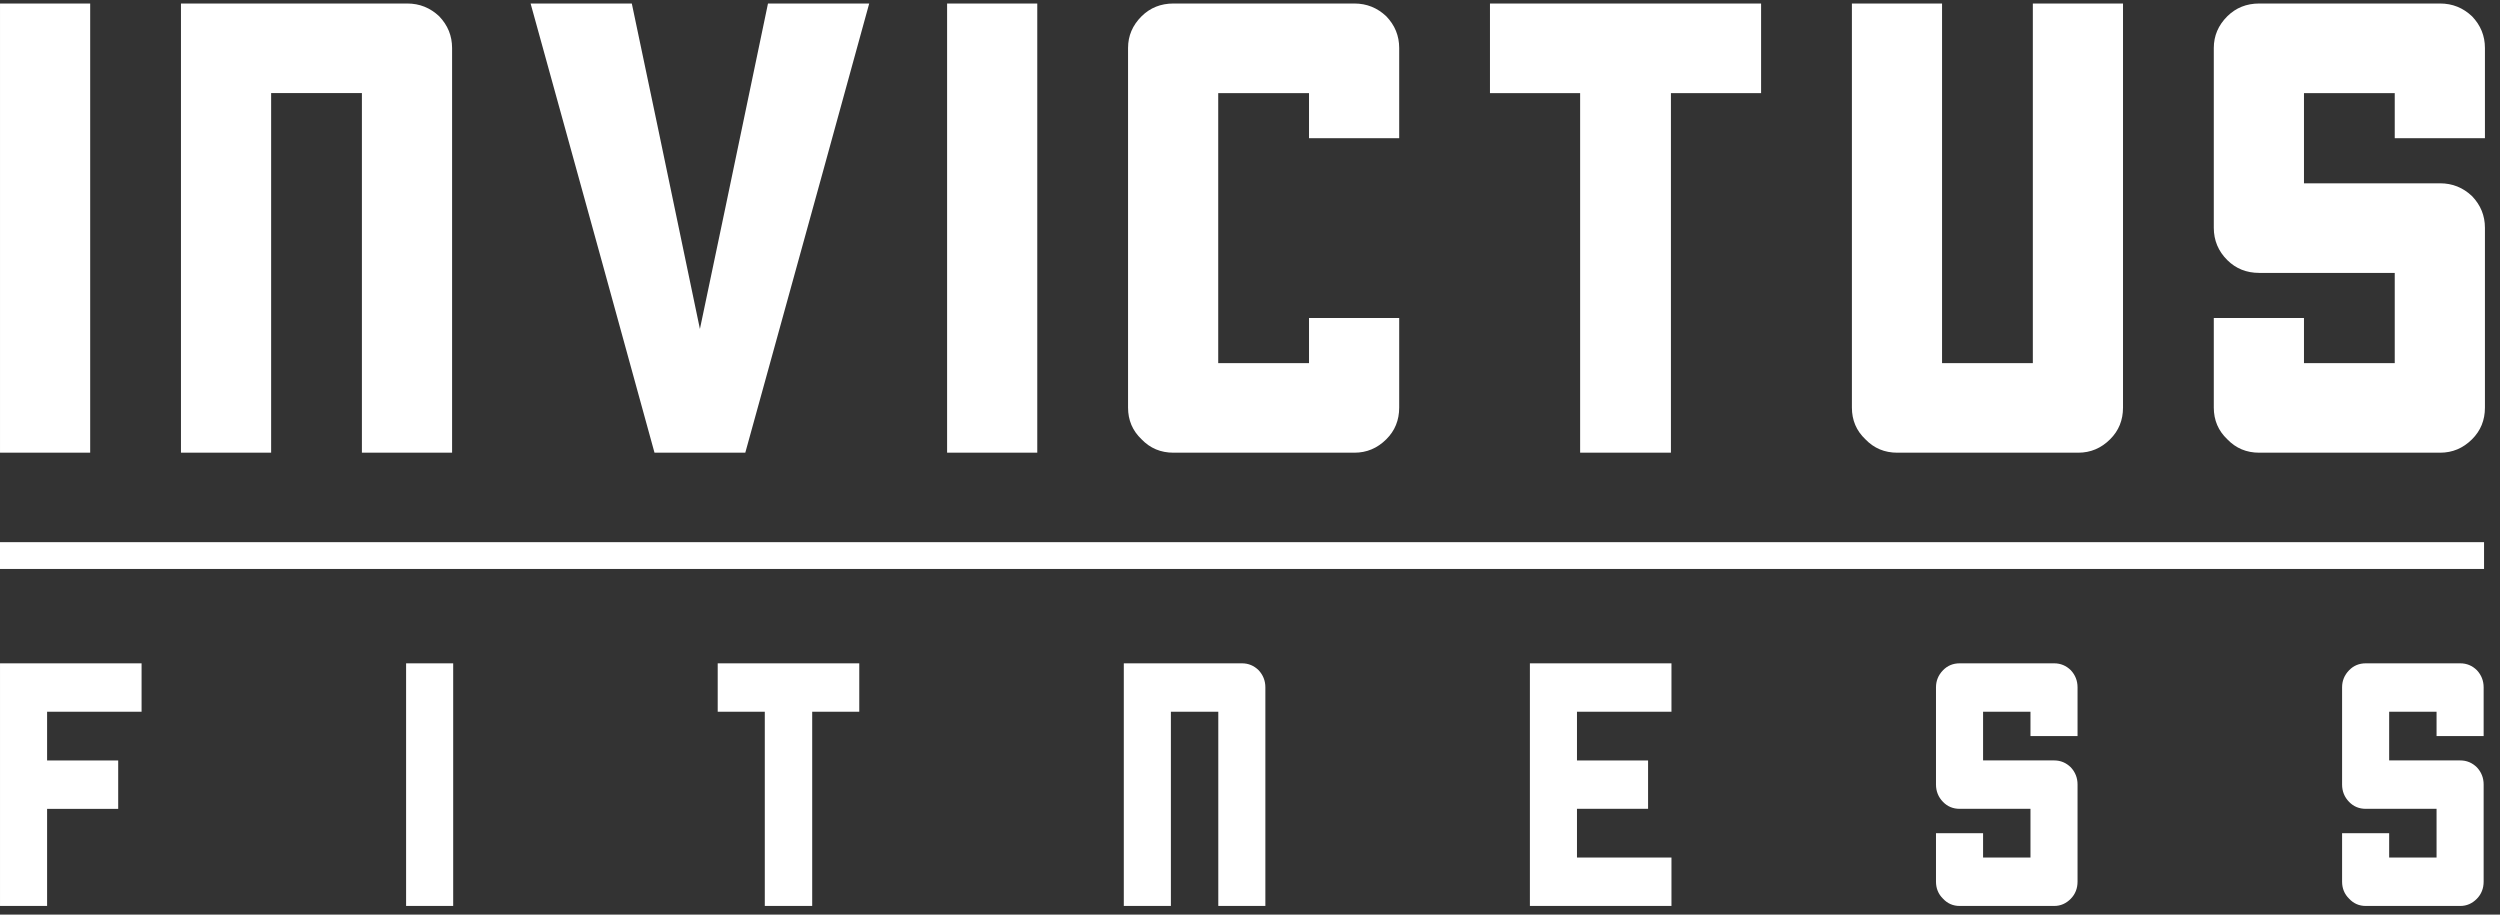 <?xml version="1.0" encoding="UTF-8"?> <svg xmlns="http://www.w3.org/2000/svg" width="205" height="75" viewBox="0 0 205 75" fill="none"><rect x="0" y="0" width="205" height="75" fill="#333333" stroke="none"/> <g clip-path="url(#clip0_388_1445)"> <path fill-rule="evenodd" clip-rule="evenodd" d="M0.001 0.288H7.395V27.926V37.121H0.001V21.778V0.288Z" fill="white"></path> <path fill-rule="evenodd" clip-rule="evenodd" d="M37.071 3.936V37.121H29.676V7.634H22.233V37.121H14.839V21.778V0.288H22.233H33.399C34.405 0.288 35.276 0.639 36.015 1.337C36.718 2.07 37.071 2.937 37.071 3.936Z" fill="white"></path> <path fill-rule="evenodd" clip-rule="evenodd" d="M43.509 0.288H51.808C52.747 4.719 54.608 13.615 57.393 26.977C58.329 22.546 60.191 13.649 62.975 0.288H71.275C69.597 6.42 66.21 18.696 61.114 37.121H53.669C51.422 28.924 48.036 16.648 43.509 0.288Z" fill="white"></path> <path fill-rule="evenodd" clip-rule="evenodd" d="M77.662 0.288H85.056V27.926V37.121H77.662V21.778V0.288Z" fill="white"></path> <path fill-rule="evenodd" clip-rule="evenodd" d="M107.339 11.333V7.635H99.894V29.775H107.339V26.076H114.734V33.424C114.734 34.456 114.381 35.323 113.676 36.022C112.939 36.757 112.067 37.121 111.061 37.121H96.222C95.183 37.121 94.311 36.757 93.607 36.022C92.869 35.323 92.5 34.456 92.5 33.424V22.328V14.731V3.936C92.5 2.937 92.869 2.07 93.607 1.337C94.311 0.639 95.183 0.288 96.222 0.288H111.061C112.067 0.288 112.939 0.639 113.676 1.337C114.381 2.07 114.734 2.937 114.734 3.936V11.333H107.339Z" fill="white"></path> <path fill-rule="evenodd" clip-rule="evenodd" d="M144.409 7.635H137.016V37.121H129.571V7.635H122.177V3.038V0.288H144.409V7.635Z" fill="white"></path> <path fill-rule="evenodd" clip-rule="evenodd" d="M174.087 0.288V33.424C174.087 34.456 173.734 35.323 173.03 36.021C172.292 36.757 171.422 37.121 170.415 37.121H155.576C154.537 37.121 153.666 36.757 152.961 36.021C152.223 35.323 151.856 34.456 151.856 33.424V19.631V0.288H159.248V29.775H166.693V0.288H174.087Z" fill="white"></path> <path fill-rule="evenodd" clip-rule="evenodd" d="M196.369 11.333V7.635H188.926V15.031H200.091C201.099 15.031 201.968 15.382 202.707 16.081C203.411 16.815 203.765 17.68 203.765 18.68V33.424C203.765 34.456 203.411 35.323 202.707 36.022C201.968 36.757 201.099 37.121 200.091 37.121H185.253C184.214 37.121 183.343 36.757 182.638 36.022C181.9 35.323 181.531 34.456 181.531 33.424V26.076H188.926V29.775H196.369V22.378H185.253C184.214 22.378 183.343 22.029 182.638 21.329C181.9 20.596 181.531 19.712 181.531 18.68V12.532V3.936C181.531 2.937 181.9 2.07 182.638 1.337C183.343 0.639 184.214 0.288 185.253 0.288H200.091C201.099 0.288 201.968 0.639 202.707 1.337C203.411 2.07 203.765 2.937 203.765 3.936V11.333H196.369Z" fill="white"></path> <path fill-rule="evenodd" clip-rule="evenodd" d="M0 46.654H203.692V44.457H0V46.654Z" fill="white"></path> <path fill-rule="evenodd" clip-rule="evenodd" d="M3.862 74.288H0.001V70.319V66.325V62.356V60.034V58.361V54.393H3.862H11.609V58.361H3.862V62.356H9.692V66.325H3.862V70.319V74.288Z" fill="white"></path> <path fill-rule="evenodd" clip-rule="evenodd" d="M33.3 54.393H37.161V69.32V74.288H33.3V66V54.393Z" fill="white"></path> <path fill-rule="evenodd" clip-rule="evenodd" d="M70.46 58.361H66.6V74.288H62.713V58.361H58.852V55.877V54.393H70.46V58.361Z" fill="white"></path> <path fill-rule="evenodd" clip-rule="evenodd" d="M103.76 56.363V74.288H99.9V58.361H96.013V74.288H92.152V66.001V54.393H96.013H101.843C102.368 54.393 102.824 54.581 103.209 54.96C103.576 55.356 103.76 55.824 103.76 56.363Z" fill="white"></path> <path fill-rule="evenodd" clip-rule="evenodd" d="M129.312 58.361V62.356H135.142V66.324H129.312V70.319H137.06V74.288H129.312H125.451V70.319V67.971V66.324V62.356V58.361V54.393H129.312H137.06V58.361H129.312Z" fill="white"></path> <path fill-rule="evenodd" clip-rule="evenodd" d="M166.499 60.358V58.361H162.612V62.355H168.443C168.967 62.355 169.423 62.545 169.808 62.923C170.175 63.319 170.359 63.786 170.359 64.327V72.29C170.359 72.848 170.175 73.316 169.808 73.694C169.423 74.089 168.967 74.288 168.443 74.288H160.694C160.151 74.288 159.696 74.089 159.329 73.694C158.943 73.316 158.751 72.848 158.751 72.29V68.322H162.612V70.32H166.499V66.324H160.694C160.151 66.324 159.696 66.135 159.329 65.757C158.943 65.362 158.751 64.885 158.751 64.327V61.006V56.363C158.751 55.824 158.943 55.355 159.329 54.959C159.696 54.581 160.151 54.393 160.694 54.393H168.443C168.967 54.393 169.423 54.581 169.808 54.959C170.175 55.355 170.359 55.824 170.359 56.363V60.358H166.499Z" fill="white"></path> <path fill-rule="evenodd" clip-rule="evenodd" d="M199.798 60.358V58.361H195.911V62.355H201.742C202.267 62.355 202.722 62.545 203.107 62.923C203.474 63.319 203.659 63.786 203.659 64.327V72.29C203.659 72.848 203.474 73.316 203.107 73.694C202.722 74.089 202.267 74.288 201.742 74.288H193.994C193.451 74.288 192.995 74.089 192.628 73.694C192.243 73.316 192.051 72.848 192.051 72.29V68.322H195.911V70.32H199.798V66.324H193.994C193.451 66.324 192.995 66.135 192.628 65.757C192.243 65.362 192.051 64.885 192.051 64.327V61.006V56.363C192.051 55.824 192.243 55.355 192.628 54.959C192.995 54.581 193.451 54.393 193.994 54.393H201.742C202.267 54.393 202.722 54.581 203.107 54.959C203.474 55.355 203.659 55.824 203.659 56.363V60.358H199.798Z" fill="white"></path> </g> <defs> <clipPath id="clip0_388_1445"> <rect width="205" height="74" fill="white" transform="translate(0 0.288)"></rect> </clipPath> </defs> </svg> 